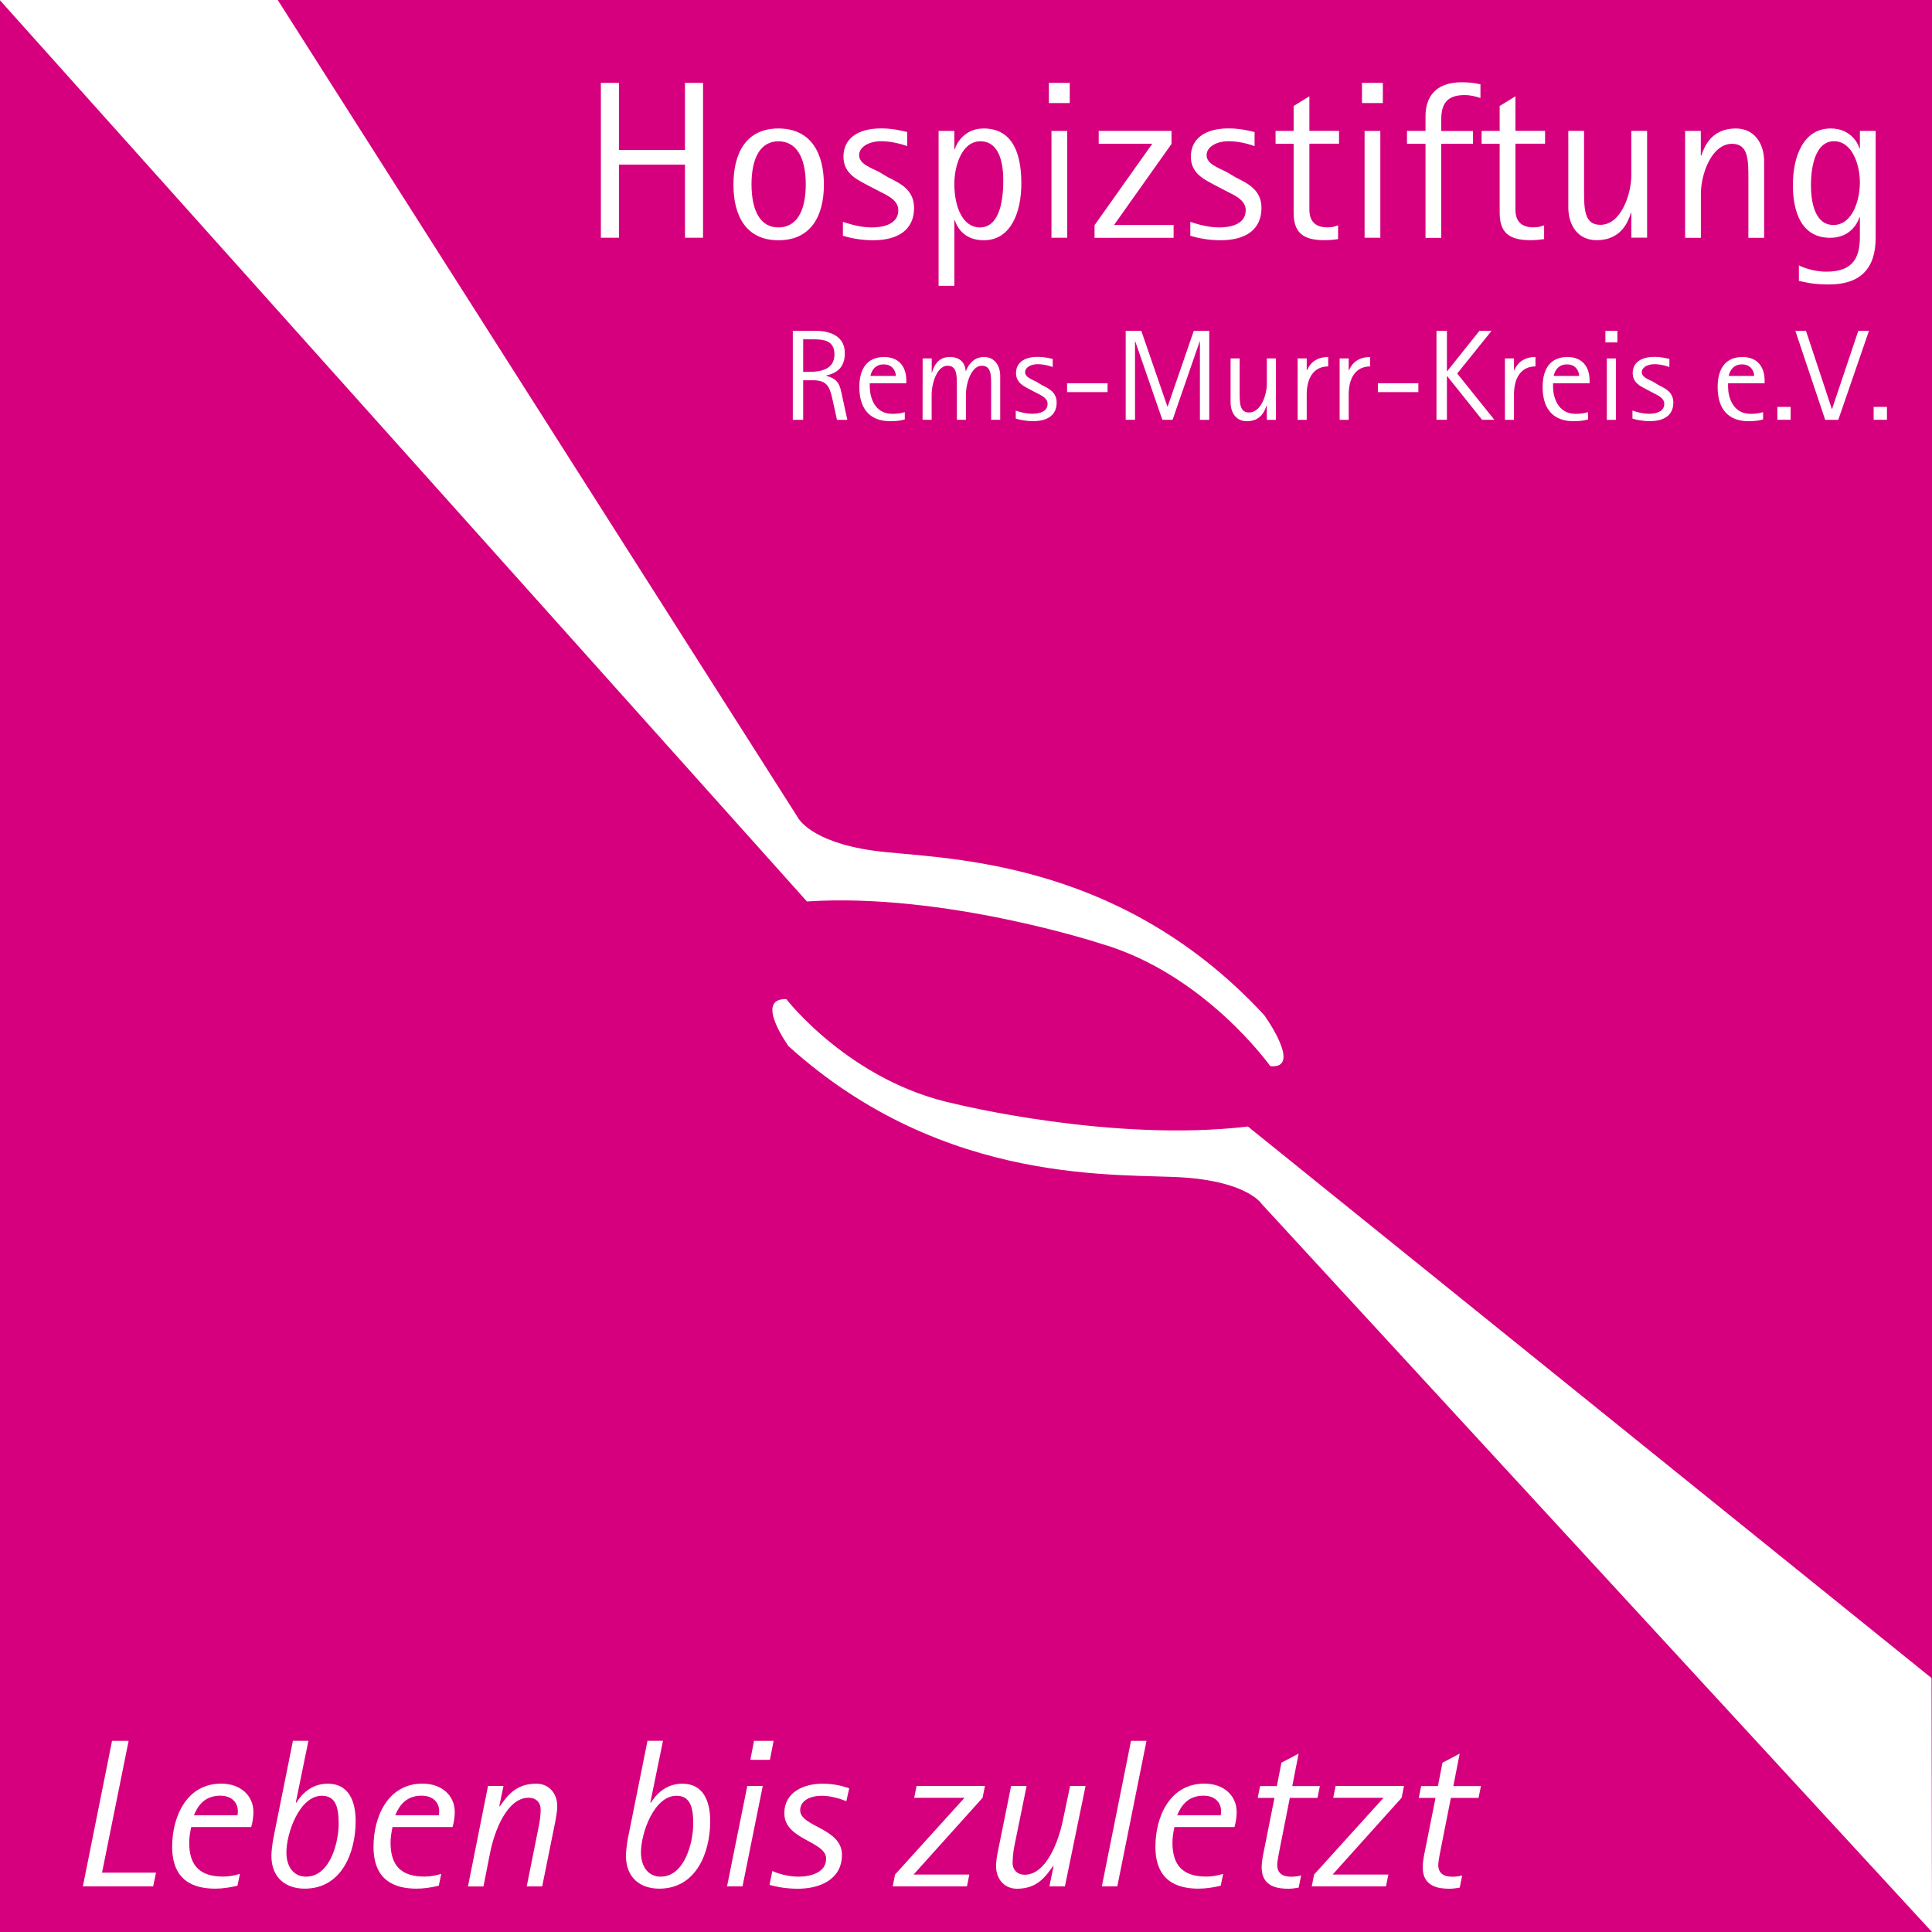 <svg xmlns="http://www.w3.org/2000/svg" xmlns:xlink="http://www.w3.org/1999/xlink" id="Ebene_2_1_" x="0px" y="0px" viewBox="0 0 283.46 283.46" style="enable-background:new 0 0 283.46 283.46;" xml:space="preserve" width="120" height="120"><style type="text/css">	.st0{fill:#D6007E;}	.st1{fill:#FFFFFF;}	.st2{enable-background:new    ;}</style><rect class="st0" width="283.46" height="283.46"></rect><path id="obere_Hand" class="st1" d="M-0.04,0h40.79l76.32,119.96c0,0,1.75,3.52,10.97,4.83c9.21,1.32,35.53,0.44,57.46,24.17  c0,0,5.7,7.91,0.88,7.47c0,0-9.65-13.62-25-18.02c0,0-22.81-7.47-42.99-6.15L-0.04,0z"></path><path id="untere_Hand" class="st1" d="M283.46,283.46l-98.33-106.8c0,0-1.95-3.17-11.14-3.88c-9.19-0.71-35.18,1.6-58.29-19.28  c0,0-5.12-7.05-0.33-6.91c0,0,9.37,12.16,24.82,15.38c0,0,23.01,5.68,42.9,3.31l100.3,80.92L283.46,283.46z"></path><g class="st2">	<path class="st1" d="M88.16,12.16h2.65v9.85h9.69v-9.85h2.65v22.72h-2.65V24.15h-9.69v10.73h-2.65V12.16z"></path>	<path class="st1" d="M107.61,27.08c0-4.58,1.84-8.23,6.6-8.23c4.8,0,6.67,3.66,6.67,8.23c0,4.58-1.87,8.17-6.67,8.17   C109.45,35.25,107.61,31.66,107.61,27.08z M114.21,33.37c2.65,0,4.01-2.37,4.01-6.32c0-3.92-1.36-6.32-4.01-6.32   c-2.62,0-3.95,2.4-3.95,6.32C110.27,31,111.59,33.37,114.21,33.37z"></path>	<path class="st1" d="M130.33,26.03c1.7,0.86,3.78,1.78,3.78,4.48c0,3.13-2.25,4.74-6.02,4.74c-2.11,0-3.78-0.46-4.42-0.66v-2.04   c0.41,0.13,2.35,0.82,4.18,0.82c2.24,0,3.95-0.72,3.95-2.54c0-1.61-1.97-2.3-2.92-2.83l-1.46-0.76c-1.5-0.82-3.67-1.68-3.67-4.25   c0-2.54,1.94-4.15,5.54-4.15c1.73,0,3.06,0.36,3.81,0.53v2.07c-0.54-0.2-2.14-0.72-3.78-0.72c-1.97,0-3.27,0.92-3.27,2.04   c0,1.28,1.63,1.81,2.93,2.47L130.33,26.03z"></path>	<path class="st1" d="M137.71,19.21h2.31v2.67h0.07c0.34-1.12,1.63-3.03,4.22-3.03c3.91,0,5.54,3.1,5.54,8.07   c0,4.21-1.53,8.33-5.51,8.33c-2.82,0-3.88-1.81-4.25-2.93h-0.07v9.62h-2.31V19.21z M143.76,33.37c2.75,0,3.44-3.56,3.44-6.88   c0-2.01-0.34-5.76-3.37-5.76c-2.69,0-3.81,3.56-3.81,6.26C140.02,30.47,141.31,33.37,143.76,33.37z"></path>	<path class="st1" d="M153.89,12.16h3.06v2.96h-3.06V12.16z M154.27,19.21h2.31v15.67h-2.31V19.21z"></path>	<path class="st1" d="M160.59,33.04l8.47-11.95h-7.86v-1.88h10.68v1.91l-8.43,11.89h8.74v1.88h-11.6L160.59,33.04L160.59,33.04z"></path>	<path class="st1" d="M181.3,26.03c1.7,0.86,3.78,1.78,3.78,4.48c0,3.13-2.25,4.74-6.02,4.74c-2.11,0-3.78-0.46-4.42-0.66v-2.04   c0.41,0.13,2.35,0.82,4.18,0.82c2.25,0,3.95-0.72,3.95-2.54c0-1.61-1.97-2.3-2.92-2.83l-1.46-0.76c-1.5-0.82-3.67-1.68-3.67-4.25   c0-2.54,1.94-4.15,5.54-4.15c1.73,0,3.06,0.36,3.81,0.53v2.07c-0.54-0.2-2.14-0.72-3.78-0.72c-1.97,0-3.26,0.92-3.26,2.04   c0,1.28,1.63,1.81,2.92,2.47L181.3,26.03z"></path>	<path class="st1" d="M196.33,35.08c-0.68,0.1-1.36,0.16-2.04,0.16c-3.26,0-4.49-1.25-4.49-4.05v-10.1h-2.65v-1.88h2.65v-3.66   l2.31-1.42v5.07h4.35v1.88h-4.35v9.65c0,1.02,0.27,2.63,2.65,2.63c0.75,0,1.05-0.13,1.56-0.3v2.02H196.33z"></path>	<path class="st1" d="M199.83,12.16h3.06v2.96h-3.06V12.16z M200.21,19.21h2.31v15.67h-2.31V19.21z"></path>	<path class="st1" d="M209.15,21.09h-2.72v-1.88h2.72v-2.17c0-2.57,1.26-4.97,5.31-4.97c1.16,0,2.01,0.13,2.75,0.3v2.01   c-0.61-0.2-1.36-0.43-2.35-0.43c-2.69,0-3.4,1.45-3.4,3.56v1.71h4.66v1.88h-4.66v13.8h-2.31V21.09z"></path>	<path class="st1" d="M226.56,35.08c-0.68,0.1-1.36,0.16-2.04,0.16c-3.27,0-4.49-1.25-4.49-4.05v-10.1h-2.65v-1.88h2.65v-3.66   l2.31-1.42v5.07h4.35v1.88h-4.35v9.65c0,1.02,0.27,2.63,2.65,2.63c0.75,0,1.05-0.13,1.56-0.3v2.02H226.56z"></path>	<path class="st1" d="M239.35,31.26h-0.07c-0.41,1.28-1.43,3.98-5.03,3.98c-2.79,0-4.15-2.24-4.15-4.84V19.2h2.31v8.69   c0,2.7,0,5.1,2.38,5.1c3.06,0,4.56-4.51,4.56-7.34V19.2h2.31v15.67h-2.31V31.26z"></path>	<path class="st1" d="M247.23,19.21h2.31v3.62h0.07c0.44-1.28,1.46-3.98,5.07-3.98c2.75,0,4.15,2.24,4.15,4.84v11.2h-2.31V26.2   c0-2.7,0-5.1-2.38-5.1c-3.06,0-4.59,4.51-4.59,7.34v6.45h-2.31V19.21H247.23z"></path>	<path class="st1" d="M275.19,34.92c0,4.45-2.21,6.82-6.87,6.82c-2.52,0-3.84-0.43-4.39-0.53v-2.27c0.24,0.1,1.84,0.92,4.05,0.92   c4.18,0,4.9-2.4,4.9-5.2v-2.77h-0.07c-0.34,1.05-1.5,3-4.29,3c-4.25,0-5.47-3.85-5.47-7.74c0-4.18,1.53-8.3,5.54-8.3   c2.76,0,3.95,1.94,4.22,2.93h0.07v-2.57h2.31L275.19,34.92L275.19,34.92z M269,33.01c2.79,0,3.88-3.62,3.88-6.26   c0-2.44-1.05-6.03-3.81-6.03c-2.45,0-3.37,3.1-3.37,6.45C265.7,29.58,266.24,33.01,269,33.01z"></path></g><g class="st2">	<path class="st1" d="M116.31,48.54h3.34c0.92,0,4.3,0.11,4.3,3.29c0,2.35-1.49,2.97-2.74,3.27v0.04c1.86,0.47,2.03,1.44,2.33,2.88   l0.78,3.58h-1.52l-0.66-3.01c-0.41-1.89-0.82-2.8-2.89-2.8h-1.41v5.81h-1.52V48.54H116.31z M117.84,54.56h0.84   c1.84,0,3.75-0.4,3.75-2.57c0-2.21-1.84-2.21-3.46-2.21h-1.13V54.56z"></path>	<path class="st1" d="M132.75,61.54c-0.57,0.17-1.27,0.26-2.13,0.26c-2.87,0-4.54-1.68-4.54-5.01c0-2.69,1.15-4.41,3.64-4.41   c2.19,0,3.25,1.46,3.25,3.42v0.44h-5.36v0.53c0,1.36,0.63,3.95,3.3,3.95c1.04,0,1.41-0.15,1.84-0.25V61.54z M131.44,55.16   c0-0.61-0.43-1.7-1.78-1.7c-1.39,0-1.84,1.1-1.95,1.7H131.44z"></path>	<path class="st1" d="M135.37,52.59h1.33v2.08h0.04c0.21-0.74,0.74-2.29,2.6-2.29c1.56,0,2.25,0.87,2.35,2.06h0.04   c0.23-0.68,0.98-2.06,2.64-2.06c1.58,0,2.38,1.29,2.38,2.78v6.43h-1.33v-5c0-1.57,0-2.93-1.37-2.93c-1.56,0-2.33,2.61-2.33,4.22   v3.71h-1.33v-5c0-1.55,0-2.93-1.37-2.93c-1.54,0-2.33,2.59-2.33,4.22v3.71h-1.33L135.37,52.59L135.37,52.59z"></path>	<path class="st1" d="M152.86,56.5c0.98,0.49,2.17,1.02,2.17,2.57c0,1.8-1.29,2.72-3.46,2.72c-1.21,0-2.17-0.26-2.54-0.38v-1.17   c0.23,0.08,1.35,0.47,2.4,0.47c1.29,0,2.27-0.42,2.27-1.46c0-0.93-1.13-1.32-1.68-1.63l-0.84-0.44c-0.86-0.47-2.11-0.96-2.11-2.44   c0-1.46,1.11-2.38,3.19-2.38c1,0,1.76,0.21,2.19,0.3v1.19c-0.31-0.11-1.23-0.42-2.17-0.42c-1.13,0-1.88,0.53-1.88,1.17   c0,0.74,0.94,1.04,1.68,1.42L152.86,56.5z"></path>	<path class="st1" d="M156.56,56.24h5.94v1.29h-5.94V56.24z"></path>	<path class="st1" d="M165.16,48.54h2.29l3.83,11.11h0.04l3.83-11.11h2.27V61.6h-1.37V50.11h-0.04l-3.97,11.48h-1.5l-3.97-11.48   h-0.04v11.48h-1.37L165.16,48.54L165.16,48.54z"></path>	<path class="st1" d="M185.86,59.51h-0.04c-0.24,0.74-0.82,2.29-2.89,2.29c-1.6,0-2.38-1.29-2.38-2.78v-6.43h1.33v5   c0,1.55,0,2.93,1.37,2.93c1.76,0,2.62-2.59,2.62-4.22v-3.71h1.33v9.01h-1.33L185.86,59.51L185.86,59.51z"></path>	<path class="st1" d="M190.39,52.59h1.33v1.74h0.04c0.27-0.61,0.98-1.95,3.11-1.95v1.38c-2.11,0-3.15,1.68-3.15,4.11v3.73h-1.33   V52.59z"></path>	<path class="st1" d="M196.55,52.59h1.33v1.74h0.04c0.27-0.61,0.98-1.95,3.11-1.95v1.38c-2.11,0-3.15,1.68-3.15,4.11v3.73h-1.33   V52.59z"></path>	<path class="st1" d="M202.16,56.24h5.94v1.29h-5.94V56.24z"></path>	<path class="st1" d="M210.76,48.54h1.53v5.92h0.04l4.73-5.92h1.78l-5.04,6.26l5.45,6.79h-1.8l-5.12-6.4h-0.04v6.4h-1.53V48.54z"></path>	<path class="st1" d="M220.8,52.59h1.33v1.74h0.04c0.27-0.61,0.98-1.95,3.11-1.95v1.38c-2.11,0-3.15,1.68-3.15,4.11v3.73h-1.33   V52.59z"></path>	<path class="st1" d="M233,61.54c-0.57,0.17-1.27,0.26-2.13,0.26c-2.87,0-4.54-1.68-4.54-5.01c0-2.69,1.15-4.41,3.64-4.41   c2.19,0,3.25,1.46,3.25,3.42v0.44h-5.36v0.53c0,1.36,0.63,3.95,3.3,3.95c1.04,0,1.41-0.15,1.84-0.25V61.54z M231.69,55.16   c0-0.61-0.43-1.7-1.78-1.7c-1.39,0-1.84,1.1-1.96,1.7H231.69z"></path>	<path class="st1" d="M235.54,48.54h1.76v1.7h-1.76V48.54z M235.75,52.59h1.33v9.01h-1.33V52.59z"></path>	<path class="st1" d="M243.34,56.5c0.98,0.49,2.17,1.02,2.17,2.57c0,1.8-1.29,2.72-3.46,2.72c-1.21,0-2.17-0.26-2.54-0.38v-1.17   c0.24,0.08,1.35,0.47,2.4,0.47c1.29,0,2.27-0.42,2.27-1.46c0-0.93-1.13-1.32-1.68-1.63l-0.84-0.44c-0.86-0.47-2.11-0.96-2.11-2.44   c0-1.46,1.12-2.38,3.19-2.38c1,0,1.76,0.21,2.19,0.3v1.19c-0.31-0.11-1.23-0.42-2.17-0.42c-1.13,0-1.88,0.53-1.88,1.17   c0,0.74,0.94,1.04,1.68,1.42L243.34,56.5z"></path>	<path class="st1" d="M258.68,61.54c-0.57,0.17-1.27,0.26-2.13,0.26c-2.87,0-4.54-1.68-4.54-5.01c0-2.69,1.15-4.41,3.64-4.41   c2.19,0,3.25,1.46,3.25,3.42v0.44h-5.36v0.53c0,1.36,0.63,3.95,3.3,3.95c1.04,0,1.41-0.15,1.84-0.25V61.54z M257.37,55.16   c0-0.61-0.43-1.7-1.78-1.7c-1.39,0-1.84,1.1-1.96,1.7H257.37z"></path>	<path class="st1" d="M260.77,59.7h1.95v1.89h-1.95V59.7z"></path>	<path class="st1" d="M263.41,48.54h1.56l3.79,11.45h0.04l3.85-11.45h1.56l-4.5,13.06h-1.92L263.41,48.54z"></path>	<path class="st1" d="M274.9,59.7h1.95v1.89h-1.95V59.7z"></path></g><g class="st2">	<path class="st1" d="M16.44,255.42h2.43l-3.9,19.33h7.92l-0.42,2.01H12.16L16.44,255.42z"></path>	<path class="st1" d="M34.84,276.67c-1.05,0.25-2.17,0.43-3.26,0.43c-3.32,0-6.32-1.27-6.32-6.16c0-4.39,2.11-9.25,7.19-9.25   c2.81,0,4.73,1.73,4.73,4.17c0,0.74-0.13,1.52-0.32,2.2h-8.81c-0.16,0.74-0.29,1.55-0.29,2.29c0,3.34,1.53,4.98,4.98,4.98   c0.83,0,1.66-0.15,2.46-0.4L34.84,276.67z M34.84,266.34c0.03-0.19,0.06-0.37,0.06-0.56c0-1.42-0.99-2.32-2.59-2.32   c-2.46,0-3.39,1.73-3.86,2.88H34.84z"></path>	<path class="st1" d="M43.4,264.45l0.06,0.06c0.7-1.11,2.11-2.81,4.63-2.81c3.07,0,4.09,2.54,4.09,5.5c0,4.58-2.04,9.9-7.47,9.9   c-2.71,0-4.89-1.52-4.89-4.83c0-0.56,0.13-1.73,0.29-2.57l2.87-14.29h2.27L43.4,264.45z M44.9,275.34c3.54,0,4.79-5.04,4.79-7.76   c0-2.29-0.38-4.11-2.46-4.11c-3.29,0-5.21,5.47-5.21,8.32C42.02,273.98,43.17,275.34,44.9,275.34z"></path>	<path class="st1" d="M64.38,276.67c-1.05,0.25-2.17,0.43-3.26,0.43c-3.32,0-6.32-1.27-6.32-6.16c0-4.39,2.11-9.25,7.19-9.25   c2.81,0,4.73,1.73,4.73,4.17c0,0.74-0.13,1.52-0.32,2.2h-8.81c-0.16,0.74-0.29,1.55-0.29,2.29c0,3.34,1.53,4.98,4.98,4.98   c0.83,0,1.66-0.15,2.46-0.4L64.38,276.67z M64.38,266.34c0.03-0.19,0.06-0.37,0.06-0.56c0-1.42-0.99-2.32-2.59-2.32   c-2.46,0-3.39,1.73-3.86,2.88H64.38z"></path>	<path class="st1" d="M71.6,262.04h2.27l-0.61,2.94l0.06,0.06c1.12-1.58,2.36-3.34,5.37-3.34c1.85,0,3.07,1.42,3.07,3.31   c0,0.68-0.16,1.52-0.29,2.26l-1.92,9.5h-2.27l1.76-8.78c0.16-0.74,0.29-1.79,0.29-2.47c0-1.08-0.7-1.76-1.76-1.76   c-3.19,0-5.01,4.86-5.65,8.01l-0.99,5.01h-2.27L71.6,262.04z"></path>	<path class="st1" d="M95.42,264.45l0.06,0.06c0.7-1.11,2.11-2.81,4.63-2.81c3.07,0,4.09,2.54,4.09,5.5c0,4.58-2.04,9.9-7.47,9.9   c-2.71,0-4.89-1.52-4.89-4.83c0-0.56,0.13-1.73,0.29-2.57L95,255.41h2.27L95.42,264.45z M96.92,275.34c3.54,0,4.79-5.04,4.79-7.76   c0-2.29-0.38-4.11-2.46-4.11c-3.29,0-5.21,5.47-5.21,8.32C94.05,273.98,95.2,275.34,96.92,275.34z"></path>	<path class="st1" d="M109.64,262.04h2.27l-2.97,14.72h-2.27L109.64,262.04z M110.63,255.42h2.87l-0.54,2.78h-2.87L110.63,255.42z"></path>	<path class="st1" d="M124.17,264.27c-0.61-0.25-2.11-0.8-3.61-0.8c-1.63,0-3.16,0.68-3.16,2.13c0,2.44,6.13,2.6,6.13,6.53   c0,3.62-3.23,4.98-6.48,4.98c-2.08,0-3.51-0.4-4.15-0.56l0.42-2.04c0.67,0.31,2.2,0.83,3.83,0.83c1.88,0,4.06-0.65,4.06-2.63   c0-2.6-6.13-2.75-6.13-6.65c0-3.25,3.03-4.36,5.59-4.36c2.04,0,3.39,0.5,3.93,0.68L124.17,264.27z"></path>	<path class="st1" d="M131.32,275.03l10.19-11.26h-7.38l0.35-1.73h10.03l-0.35,1.73l-10.12,11.26h8.18l-0.35,1.73h-10.89   L131.32,275.03z"></path>	<path class="st1" d="M154.57,273.83l-0.06-0.06c-1.12,1.58-2.33,3.34-5.3,3.34c-1.85,0-3.07-1.42-3.07-3.31   c0-0.68,0.13-1.52,0.29-2.26l1.92-9.5h2.27l-1.79,8.78c-0.16,0.74-0.26,1.79-0.26,2.51c0,1.05,0.73,1.73,1.76,1.73   c3.16,0,4.98-4.86,5.62-8.01l1.05-5.01h2.27l-3.03,14.72h-2.27L154.57,273.83z"></path>	<path class="st1" d="M165.94,255.42h2.27l-4.28,21.34h-2.27L165.94,255.42z"></path>	<path class="st1" d="M179.1,276.67c-1.05,0.25-2.17,0.43-3.26,0.43c-3.32,0-6.32-1.27-6.32-6.16c0-4.39,2.11-9.25,7.19-9.25   c2.81,0,4.73,1.73,4.73,4.17c0,0.74-0.13,1.52-0.32,2.2h-8.81c-0.16,0.74-0.29,1.55-0.29,2.29c0,3.34,1.53,4.98,4.98,4.98   c0.83,0,1.66-0.15,2.46-0.4L179.1,276.67z M179.1,266.34c0.03-0.19,0.06-0.37,0.06-0.56c0-1.42-0.99-2.32-2.59-2.32   c-2.46,0-3.38,1.73-3.86,2.88H179.1z"></path>	<path class="st1" d="M190.54,276.95c-0.48,0.09-0.99,0.16-1.5,0.16c-1.4,0-3.93-0.19-3.93-3.12c0-0.62,0.1-1.27,0.22-1.89   l1.66-8.32h-2.46l0.35-1.73h2.46l0.67-3.43l2.52-1.33l-0.93,4.76h4.05l-0.35,1.73h-4.06l-1.37,6.93c-0.19,0.96-0.48,2.35-0.48,2.91   c0,1.14,0.7,1.73,2.04,1.73c0.48,0,0.99-0.06,1.47-0.19L190.54,276.95z"></path>	<path class="st1" d="M192.8,275.03l10.19-11.26h-7.38l0.35-1.73h10.03l-0.35,1.73l-10.12,11.26h8.18l-0.35,1.73h-10.89   L192.8,275.03z"></path>	<path class="st1" d="M214.17,276.95c-0.48,0.09-0.99,0.16-1.5,0.16c-1.4,0-3.93-0.19-3.93-3.12c0-0.62,0.1-1.27,0.22-1.89   l1.66-8.32h-2.46l0.35-1.73h2.46l0.67-3.43l2.52-1.33l-0.93,4.76h4.05l-0.35,1.73h-4.06l-1.37,6.93c-0.19,0.96-0.48,2.35-0.48,2.91   c0,1.14,0.7,1.73,2.04,1.73c0.48,0,0.99-0.06,1.47-0.19L214.17,276.95z"></path></g></svg>